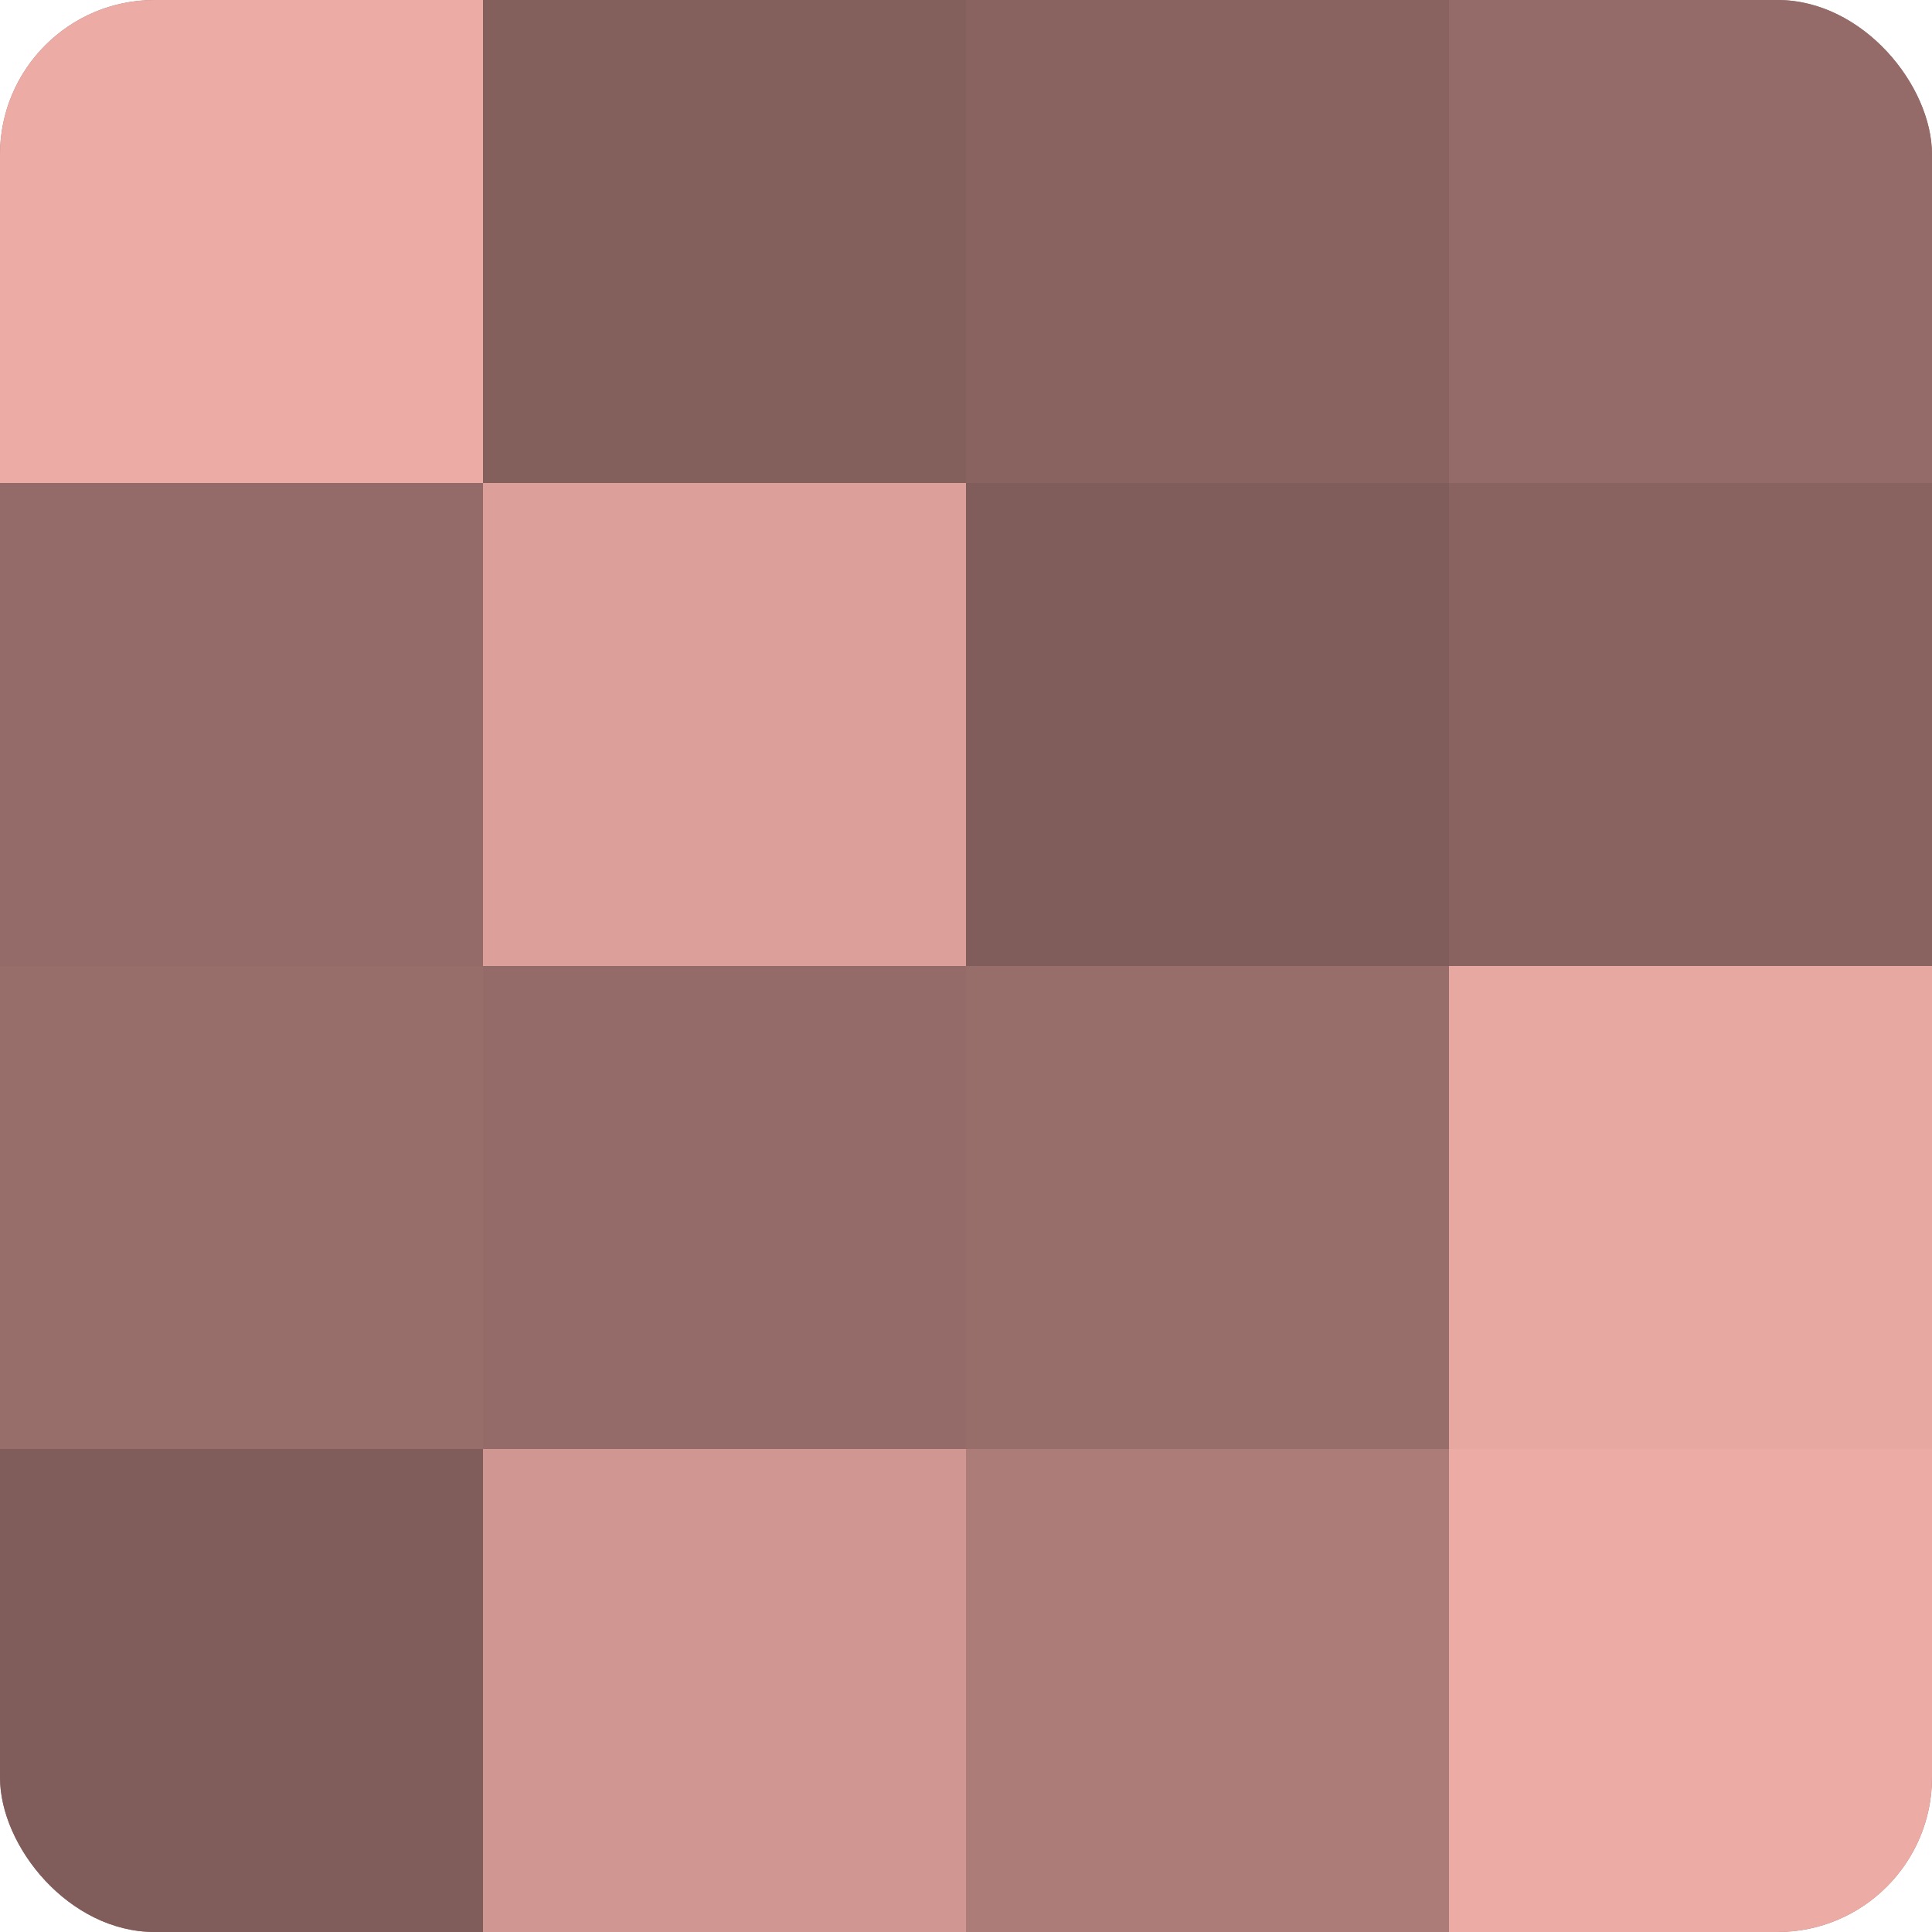 <?xml version="1.0" encoding="UTF-8"?>
<svg xmlns="http://www.w3.org/2000/svg" width="60" height="60" viewBox="0 0 100 100" preserveAspectRatio="xMidYMid meet"><defs><clipPath id="c" width="100" height="100"><rect width="100" height="100" rx="8" ry="8"/></clipPath></defs><g clip-path="url(#c)"><rect width="100" height="100" fill="#a07470"/><rect width="25" height="25" fill="#ecaba5"/><rect y="25" width="25" height="25" fill="#946b68"/><rect y="50" width="25" height="25" fill="#986e6a"/><rect y="75" width="25" height="25" fill="#805d5a"/><rect x="25" width="25" height="25" fill="#84605d"/><rect x="25" y="25" width="25" height="25" fill="#dc9f9a"/><rect x="25" y="50" width="25" height="25" fill="#946b68"/><rect x="25" y="75" width="25" height="25" fill="#d09792"/><rect x="50" width="25" height="25" fill="#88635f"/><rect x="50" y="25" width="25" height="25" fill="#805d5a"/><rect x="50" y="50" width="25" height="25" fill="#986e6a"/><rect x="50" y="75" width="25" height="25" fill="#ac7d78"/><rect x="75" width="25" height="25" fill="#946b68"/><rect x="75" y="25" width="25" height="25" fill="#88635f"/><rect x="75" y="50" width="25" height="25" fill="#e8a8a2"/><rect x="75" y="75" width="25" height="25" fill="#ecaba5"/></g></svg>
